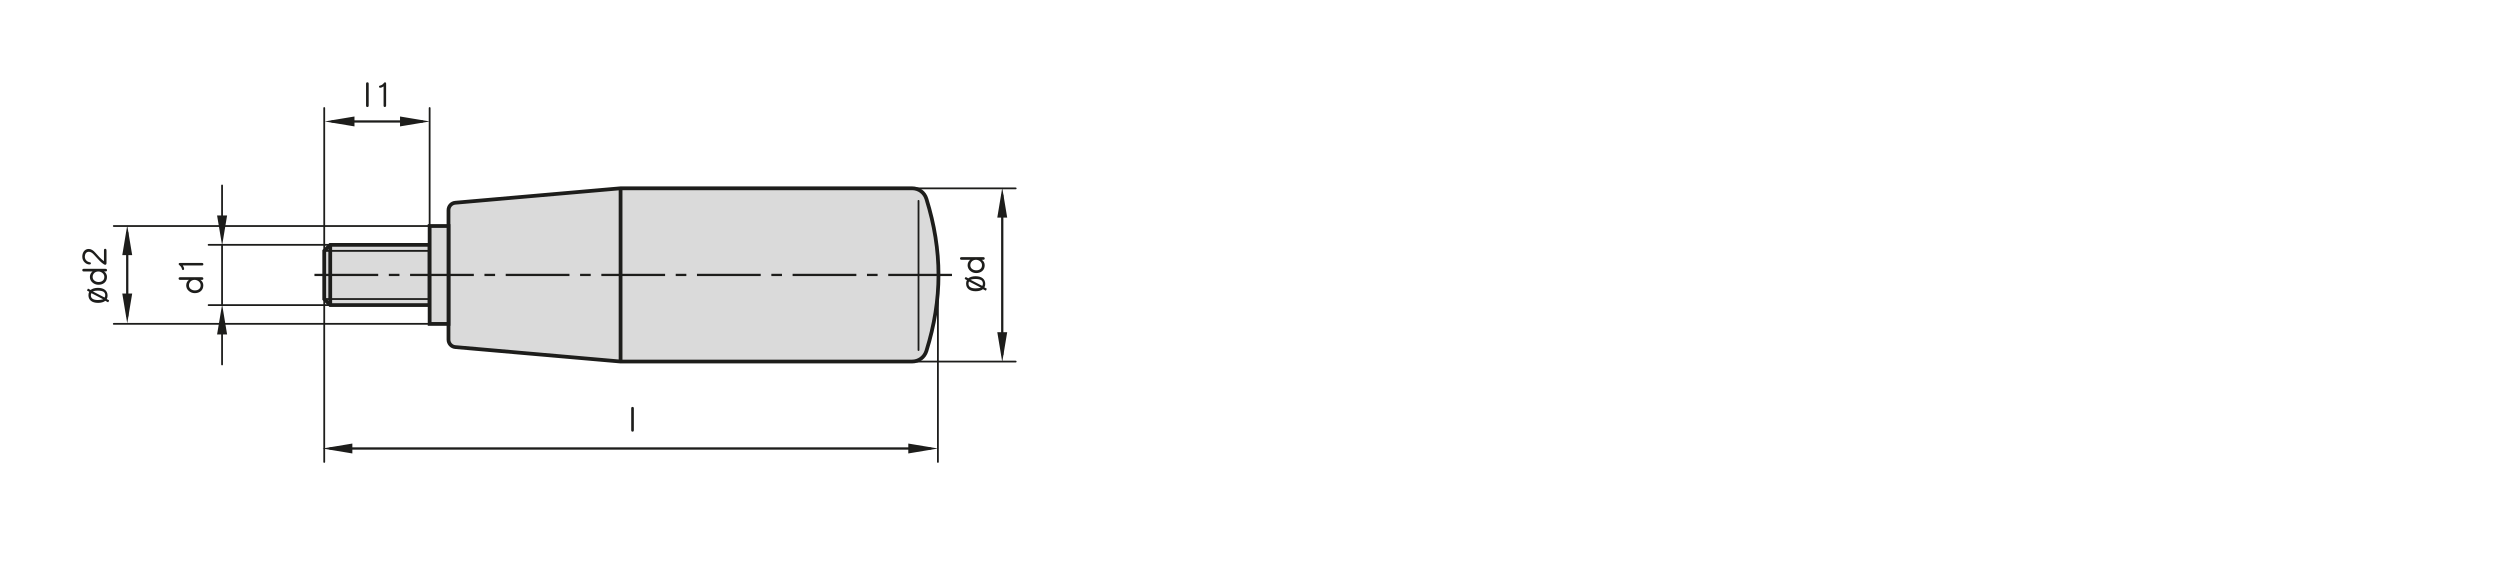 <?xml version="1.0" encoding="UTF-8"?><svg xmlns="http://www.w3.org/2000/svg" width="166mm" height="38mm" viewBox="0 0 470.55 107.72"><g id="b"><g><polygon points="62.15 57.42 80.86 57.42 80.86 46.09 62.15 46.09 61.02 47.22 61.02 56.29 62.15 57.42 62.15 57.42" style="fill:#dadada; stroke:#1d1d1b; stroke-miterlimit:3.86; stroke-width:.71px;"/><path d="M84.41,39.59v24.33c0,.74,.56,1.35,1.29,1.41l31.11,2.72h54.85c1.27,0,2.33-.79,2.71-2,3.03-9.75,3.03-18.85,0-28.61-.37-1.21-1.44-2-2.71-2h-54.85l-31.11,2.72c-.74,.06-1.29,.67-1.29,1.41h0Z" style="fill:#dadada; stroke:#1d1d1b; stroke-linecap:round; stroke-miterlimit:3.86; stroke-width:.71px;"/><path d="M62.15,46.09v11.34m54.65-21.97v32.6" style="fill:none; stroke:#1d1d1b; stroke-miterlimit:3.86; stroke-width:.71px;"/><polygon points="84.41 42.54 80.86 42.54 80.86 60.97 84.41 60.97 84.41 42.54 84.41 42.54" style="fill:#dadada; stroke:#1d1d1b; stroke-miterlimit:3.86; stroke-width:.71px;"/><path d="M62.15,46.09h-22.89m22.89,11.34h-22.89m2.53-15.43v-7.09m0,26.6v7.09m0-22.51v11.34" style="fill:none; stroke:#1d1d1b; stroke-linecap:round; stroke-miterlimit:3.86; stroke-width:.34px;"/><polygon points="42.74 40.55 40.85 40.55 41.8 46.22 42.74 40.55 42.74 40.55" style="fill:#1d1d1b;"/><polygon points="42.74 62.96 40.85 62.96 41.8 57.29 42.74 62.96 42.74 62.96" style="fill:#1d1d1b;"/><path d="M80.86,42.54H21.41m59.45,18.42H21.41" style="fill:none; stroke:#1d1d1b; stroke-linecap:round; stroke-miterlimit:3.86; stroke-width:.34px;"/><line x1="23.94" y1="43.84" x2="23.94" y2="59.44" style="fill:none; stroke:#1d1d1b; stroke-linecap:round; stroke-linejoin:round; stroke-width:.43px;"/><polygon points="23.26 47.81 24.62 47.81 23.94 43.72 23.26 47.81 23.26 47.81" style="fill:#1d1d1b; stroke:#1d1d1b; stroke-linecap:round; stroke-miterlimit:7; stroke-width:.43px;"/><polygon points="24.62 55.47 23.26 55.47 23.94 59.56 24.62 55.47 24.62 55.47" style="fill:#1d1d1b; stroke:#1d1d1b; stroke-linecap:round; stroke-miterlimit:7; stroke-width:.43px;"/><path d="M171.66,35.46h19.51m-19.51,32.6h19.51" style="fill:none; stroke:#1d1d1b; stroke-linecap:round; stroke-miterlimit:3.86; stroke-width:.34px;"/><line x1="188.64" y1="36.77" x2="188.64" y2="66.71" style="fill:none; stroke:#1d1d1b; stroke-linecap:round; stroke-linejoin:round; stroke-width:.43px;"/><polygon points="187.96 40.74 189.32 40.74 188.64 36.65 187.96 40.74 187.96 40.74" style="fill:#1d1d1b; stroke:#1d1d1b; stroke-linecap:round; stroke-miterlimit:7; stroke-width:.43px;"/><polygon points="189.32 62.74 187.96 62.74 188.64 66.83 189.32 62.74 189.32 62.74" style="fill:#1d1d1b; stroke:#1d1d1b; stroke-linecap:round; stroke-miterlimit:7; stroke-width:.43px;"/><path d="M61.02,56.29v30.66" style="fill:none; stroke:#1d1d1b; stroke-linecap:round; stroke-miterlimit:3.86; stroke-width:.34px;"/><line x1="62.14" y1="84.42" x2="175.13" y2="84.42" style="fill:none; stroke:#1d1d1b; stroke-linecap:round; stroke-linejoin:round; stroke-width:.43px;"/><polygon points="66.1 85.1 66.1 83.74 62.02 84.42 66.1 85.1 66.1 85.1" style="fill:#1d1d1b; stroke:#1d1d1b; stroke-linecap:round; stroke-miterlimit:7; stroke-width:.43px;"/><polygon points="171.17 83.74 171.17 85.1 175.25 84.42 171.17 83.74 171.17 83.74" style="fill:#1d1d1b; stroke:#1d1d1b; stroke-linecap:round; stroke-miterlimit:7; stroke-width:.43px;"/><path d="M176.53,51.75v35.2M61.02,47.22V20.33m19.84,22.21V20.33" style="fill:none; stroke:#1d1d1b; stroke-linecap:round; stroke-miterlimit:3.86; stroke-width:.34px;"/><line x1="62.54" y1="22.86" x2="79.47" y2="22.86" style="fill:none; stroke:#1d1d1b; stroke-linecap:round; stroke-linejoin:round; stroke-width:.43px;"/><polygon points="66.5 23.54 66.5 22.18 62.42 22.86 66.5 23.54 66.5 23.54" style="fill:#1d1d1b; stroke:#1d1d1b; stroke-linecap:round; stroke-miterlimit:7; stroke-width:.43px;"/><polygon points="75.5 22.18 75.5 23.54 79.59 22.86 75.5 22.18 75.5 22.18" style="fill:#1d1d1b; stroke:#1d1d1b; stroke-linecap:round; stroke-miterlimit:7; stroke-width:.43px;"/><path d="M80.86,56.29h-19.84m0-9.07h19.84m92.02,18.67v-28.08" style="fill:none; stroke:#1d1d1b; stroke-linecap:round; stroke-miterlimit:3.86; stroke-width:.34px;"/><line x1="179.18" y1="51.75" x2="59.17" y2="51.75" style="fill:none; stroke:#1d1d1b; stroke-dasharray:0 0 0 0 12 2 2 2; stroke-miterlimit:3.86; stroke-width:.43px;"/></g></g><g id="c"><g><path d="M38.27,52.43c0,.17-.1,.25-.3,.25h-.26c.17,.1,.31,.25,.41,.45,.1,.18,.14,.38,.14,.57,0,.47-.16,.84-.47,1.1-.29,.25-.67,.38-1.13,.38-.43,0-.81-.14-1.13-.42-.33-.28-.49-.64-.49-1.06,0-.22,.05-.42,.15-.61,.1-.18,.22-.32,.36-.41h-1.65c-.19,0-.29-.08-.29-.25s.1-.25,.29-.25h4.06c.2,0,.3,.08,.3,.25Zm-2.38,.52c-.22,.2-.33,.45-.33,.76,0,.28,.11,.52,.33,.69,.23,.18,.48,.26,.78,.26,.32,0,.57-.07,.76-.23,.23-.17,.33-.41,.33-.73,0-.29-.12-.54-.36-.74-.23-.18-.48-.28-.77-.28s-.53,.09-.74,.26Z" style="fill:#1d1d1b;"/><path d="M38.27,49.74c0,.16-.09,.23-.28,.23h-3.59c.17,.25,.25,.46,.25,.61,0,.17-.08,.25-.23,.25-.09,0-.16-.07-.2-.23,0-.03-.01-.08-.03-.14-.06-.18-.19-.35-.4-.52-.11-.08-.17-.16-.17-.21,0-.16,.08-.24,.25-.24h4.12c.18,0,.28,.08,.28,.25Z" style="fill:#1d1d1b;"/></g><g><path d="M20.24,55.63c0,.25-.04,.45-.16,.66l.4,.21s.05,.04,.05,.05,0,.04-.02,.06l-.11,.23s-.04,.05-.06,.05-.02,0-.06-.02l-.47-.25c-.3,.25-.8,.39-1.36,.39-1.14,0-1.81-.53-1.81-1.44,0-.25,.04-.45,.15-.65l-.36-.2s-.05-.03-.05-.05,0-.04,.01-.06l.12-.22s.03-.06,.06-.06c0,0,.02,0,.05,.02l.43,.23c.3-.25,.81-.4,1.37-.4,1.15,0,1.82,.54,1.82,1.45Zm-3.15-.04c0,.58,.45,.88,1.33,.88,.37,0,.71-.05,1-.14l-2.22-1.15c-.08,.13-.11,.25-.11,.42Zm.37-.74l2.22,1.15c.09-.15,.12-.26,.12-.43,0-.26-.11-.51-.3-.64-.23-.15-.64-.23-1.12-.23-.37,0-.62,.04-.91,.15Z" style="fill:#1d1d1b;"/><path d="M20.14,50.85c0,.17-.1,.25-.3,.25h-.26c.17,.1,.31,.25,.41,.45,.1,.18,.14,.38,.14,.57,0,.47-.16,.84-.47,1.1-.29,.25-.67,.38-1.13,.38-.43,0-.81-.14-1.13-.42-.33-.28-.49-.64-.49-1.06,0-.22,.05-.42,.15-.61,.1-.18,.22-.32,.36-.41h-1.65c-.19,0-.29-.08-.29-.25s.1-.25,.29-.25h4.06c.2,0,.3,.08,.3,.25Zm-2.38,.52c-.22,.2-.33,.45-.33,.76,0,.28,.11,.52,.33,.69,.23,.18,.48,.26,.78,.26,.32,0,.57-.07,.76-.23,.23-.17,.33-.41,.33-.73,0-.29-.12-.54-.36-.74-.23-.18-.48-.28-.77-.28s-.53,.09-.74,.26Z" style="fill:#1d1d1b;"/><path d="M20.04,47.14v2.36c0,.23-.08,.34-.25,.34-.11,0-.32-.11-.61-.35-.25-.21-.53-.48-.83-.82-.14-.16-.36-.4-.66-.72-.33-.37-.66-.56-.98-.56-.24,0-.43,.1-.57,.28-.12,.17-.18,.39-.18,.64,0,.31,.12,.58,.35,.79,.14,.13,.3,.21,.5,.24,.21,.04,.3,.1,.3,.19,0,.17-.09,.25-.28,.25-.34,0-.64-.13-.93-.42-.28-.28-.42-.64-.42-1.06,0-.4,.11-.72,.3-.99,.23-.3,.53-.45,.92-.45,.42,0,.84,.24,1.25,.72,.33,.38,.59,.67,.76,.84,.3,.3,.58,.55,.85,.74v-2.05c0-.18,.08-.28,.23-.28s.24,.1,.24,.28Z" style="fill:#1d1d1b;"/></g><path d="M119.05,81.25c-.17,0-.25-.1-.25-.3v-4.07c0-.19,.08-.29,.25-.29s.25,.1,.25,.29v4.07c0,.2-.08,.3-.25,.3Z" style="fill:#1d1d1b;"/><g><path d="M69.14,20.15c-.17,0-.25-.1-.25-.3v-4.07c0-.19,.08-.29,.25-.29s.25,.1,.25,.29v4.07c0,.2-.08,.3-.25,.3Z" style="fill:#1d1d1b;"/><path d="M72.42,20.14c-.16,0-.23-.09-.23-.28v-3.59c-.25,.17-.46,.25-.61,.25-.17,0-.25-.08-.25-.23,0-.09,.07-.16,.23-.2,.03,0,.08-.01,.14-.03,.18-.06,.35-.19,.52-.4,.08-.11,.16-.17,.21-.17,.16,0,.24,.08,.24,.25v4.12c0,.18-.08,.28-.25,.28Z" style="fill:#1d1d1b;"/></g><g><path d="M185.44,53.44c0,.25-.04,.45-.16,.66l.4,.21s.05,.04,.05,.05,0,.04-.02,.06l-.11,.23s-.04,.05-.06,.05-.02,0-.06-.02l-.47-.25c-.3,.25-.8,.39-1.36,.39-1.14,0-1.81-.53-1.81-1.44,0-.25,.04-.45,.15-.65l-.36-.2s-.05-.03-.05-.05,0-.04,.01-.06l.12-.22s.03-.06,.06-.06c0,0,.02,0,.05,.02l.43,.23c.3-.25,.81-.4,1.37-.4,1.15,0,1.82,.54,1.82,1.45Zm-3.15-.04c0,.58,.45,.88,1.33,.88,.37,0,.71-.05,1-.14l-2.22-1.15c-.08,.13-.11,.25-.11,.42Zm.37-.74l2.22,1.15c.09-.15,.12-.26,.12-.43,0-.26-.11-.51-.3-.64-.23-.15-.64-.23-1.13-.23-.37,0-.62,.04-.91,.15Z" style="fill:#1d1d1b;"/><path d="M185.34,48.65c0,.17-.1,.25-.3,.25h-.25c.17,.1,.31,.25,.41,.45,.1,.18,.14,.38,.14,.57,0,.47-.16,.84-.47,1.1-.29,.25-.67,.38-1.13,.38-.43,0-.81-.14-1.13-.42s-.49-.64-.49-1.06c0-.22,.05-.42,.15-.61s.22-.32,.36-.41h-1.65c-.19,0-.29-.08-.29-.25s.1-.25,.29-.25h4.06c.2,0,.3,.08,.3,.25Zm-2.38,.52c-.22,.2-.33,.45-.33,.76,0,.28,.11,.52,.33,.69,.23,.18,.48,.26,.78,.26,.32,0,.57-.07,.76-.23,.23-.17,.33-.41,.33-.73,0-.29-.12-.54-.36-.74-.23-.18-.48-.28-.77-.28s-.53,.09-.74,.26Z" style="fill:#1d1d1b;"/></g></g></svg>